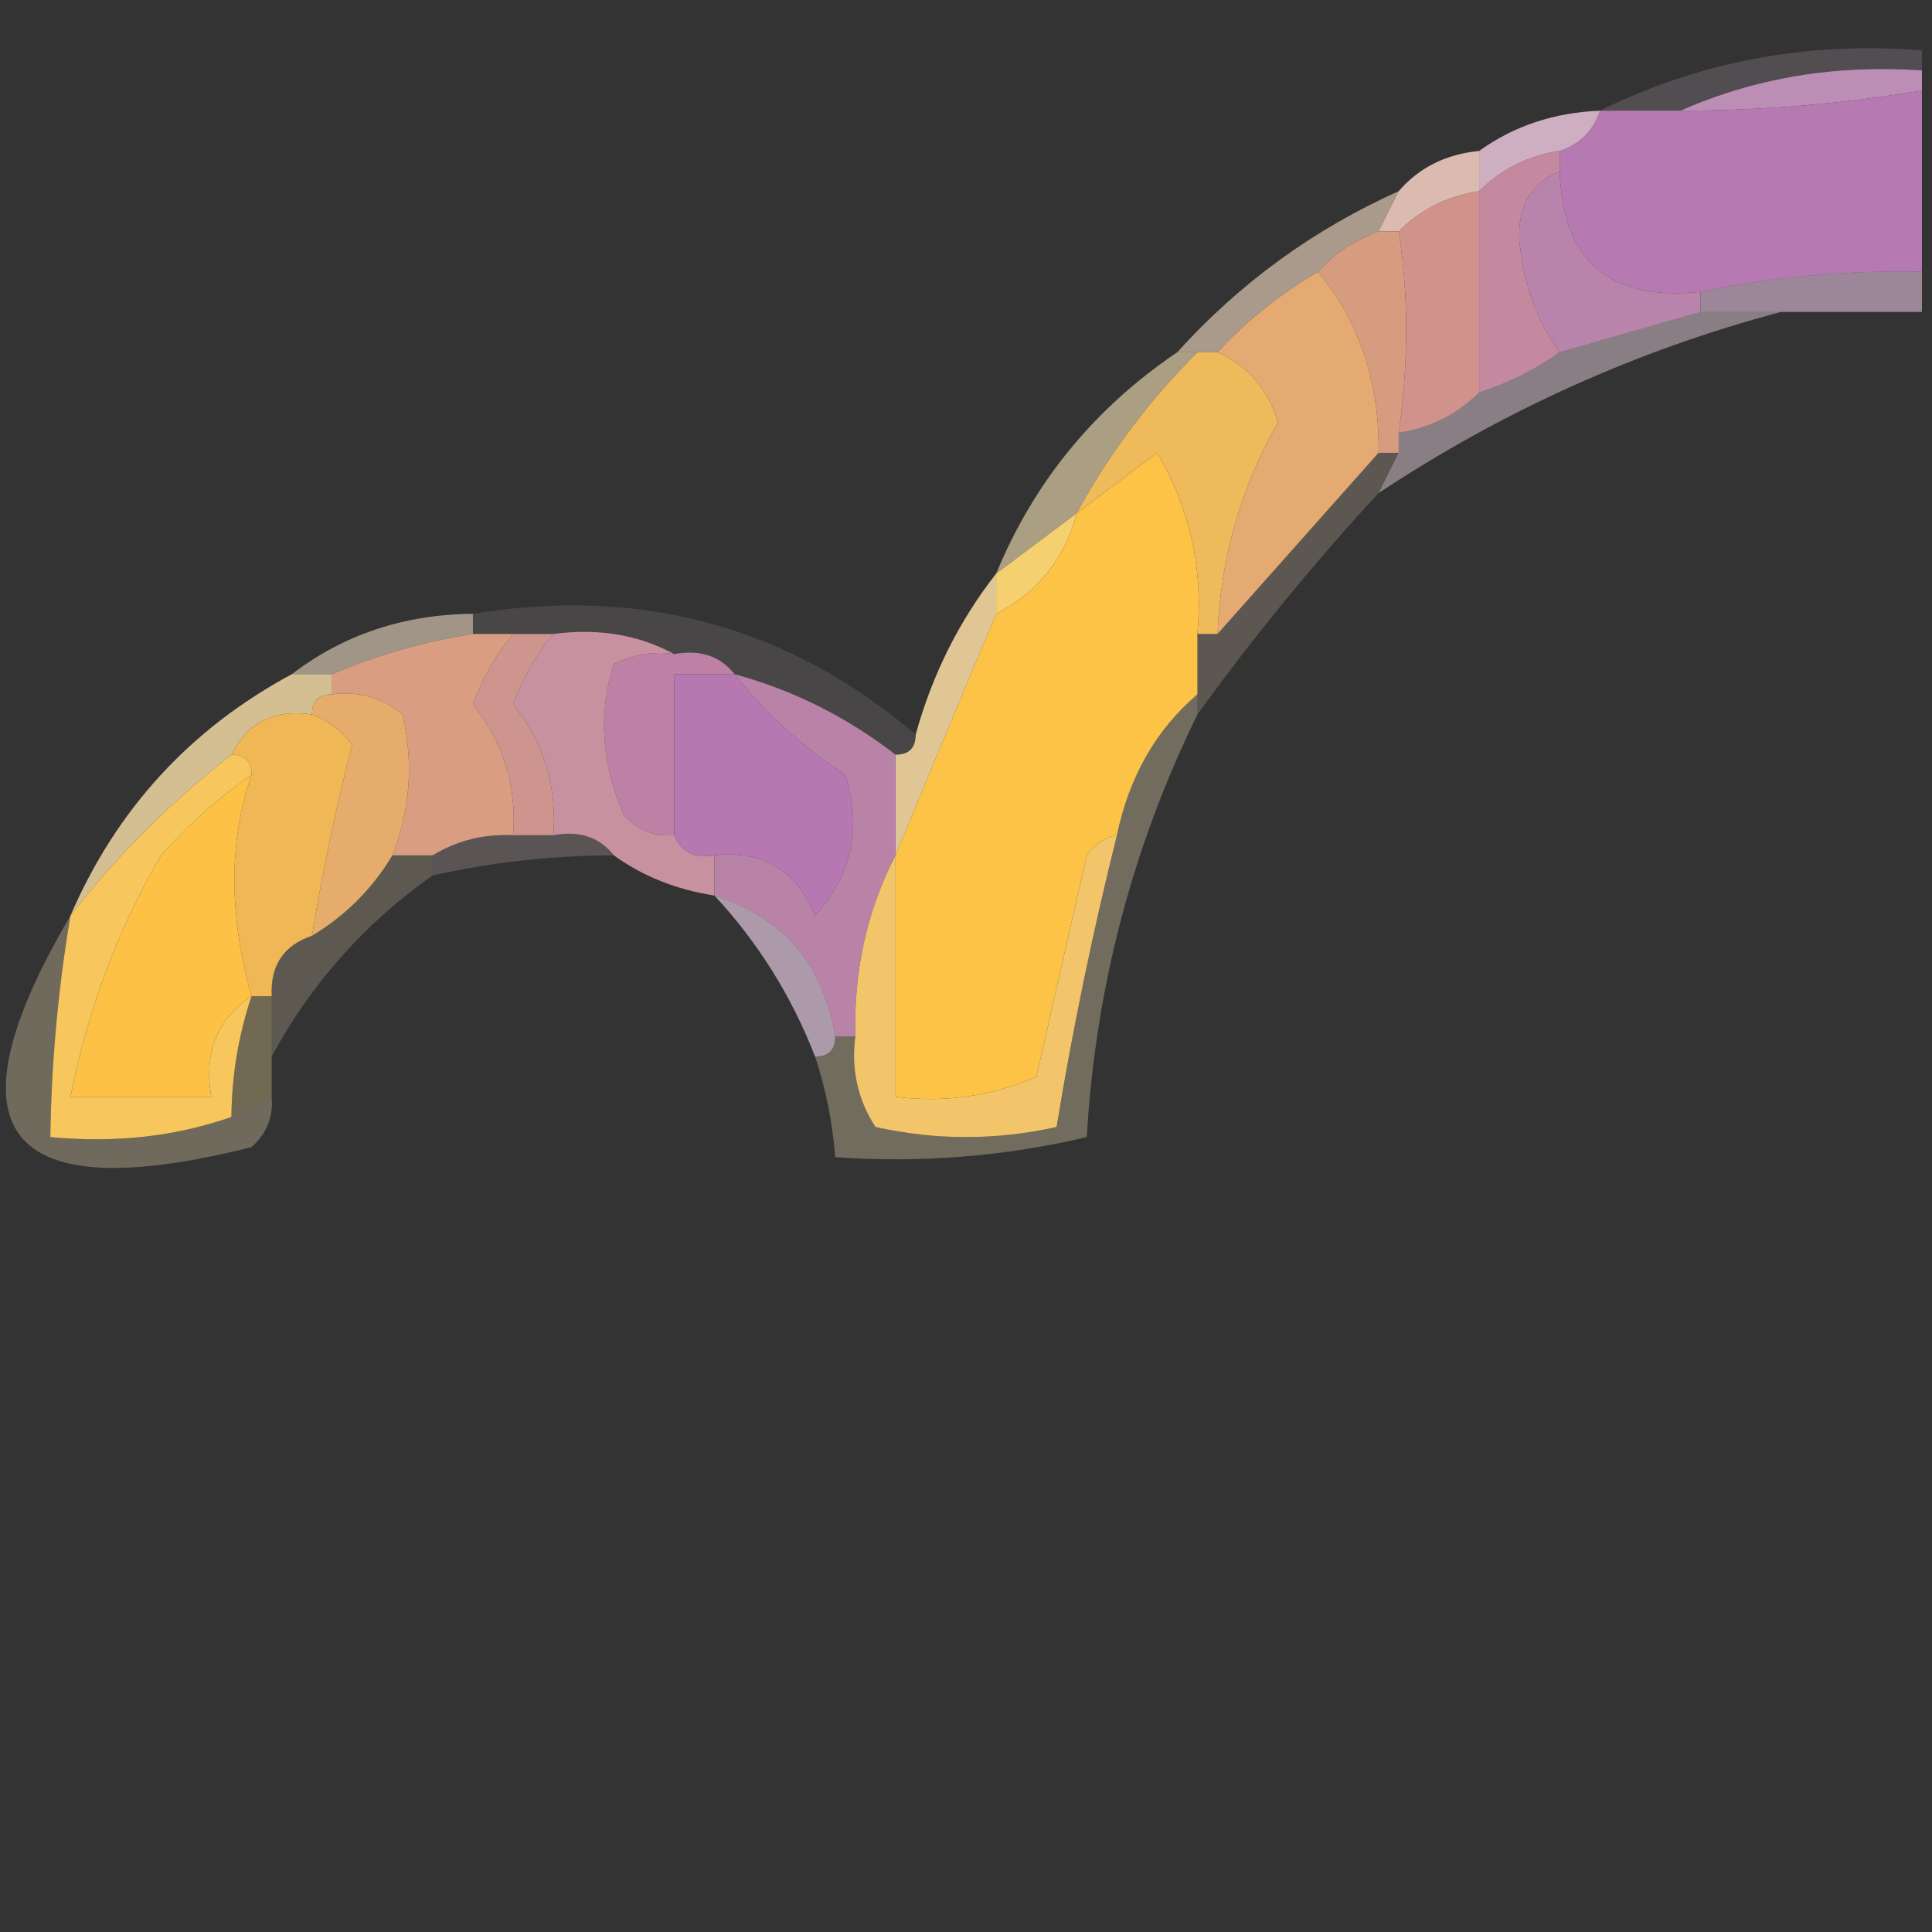 <?xml version="1.0" encoding="UTF-8"?>
<!DOCTYPE svg PUBLIC "-//W3C//DTD SVG 1.1//EN" "http://www.w3.org/Graphics/SVG/1.1/DTD/svg11.dtd">
<svg xmlns="http://www.w3.org/2000/svg" version="1.1" width="96px" height="96px" style="shape-rendering:geometricPrecision; text-rendering:geometricPrecision; image-rendering:optimizeQuality; fill-rule:evenodd; clip-rule:evenodd" xmlns:xlink="http://www.w3.org/1999/xlink">
<rect width="100%" height="100%" fill="#333333" stroke="none"/>
<g><path style="opacity:0.159" fill="#efd7eb" d="M 95.5,2.5 C 95.5,2.833 95.5,3.167 95.5,3.5C 91.21,3.198 87.21,3.864 83.5,5.5C 82.167,5.5 80.833,5.5 79.5,5.5C 84.438,3.053 89.772,2.053 95.5,2.5 Z"/></g>
<g><path style="opacity:1" fill="#bc8eb6" d="M 95.5,3.5 C 95.5,3.833 95.5,4.167 95.5,4.5C 91.534,5.162 87.534,5.495 83.5,5.5C 87.21,3.864 91.21,3.198 95.5,3.5 Z"/></g>
<g><path style="opacity:1" fill="#b779b1" d="M 95.5,4.5 C 95.5,7.5 95.5,10.5 95.5,13.5C 91.785,13.423 88.118,13.756 84.5,14.5C 79.977,14.973 77.643,12.973 77.5,8.5C 77.5,8.167 77.5,7.833 77.5,7.5C 78.5,7.167 79.167,6.5 79.5,5.5C 80.833,5.5 82.167,5.5 83.5,5.5C 87.534,5.495 91.534,5.162 95.5,4.5 Z"/></g>
<g><path style="opacity:0.933" fill="#d9b8cc" d="M 79.5,5.5 C 79.167,6.5 78.5,7.167 77.5,7.5C 75.938,7.733 74.605,8.4 73.5,9.5C 73.5,8.833 73.5,8.167 73.5,7.5C 75.214,6.262 77.214,5.595 79.5,5.5 Z"/></g>
<g><path style="opacity:1" fill="#dbbbb0" d="M 73.5,7.5 C 73.5,8.167 73.5,8.833 73.5,9.5C 71.938,9.733 70.605,10.399 69.5,11.5C 69.167,11.5 68.833,11.5 68.5,11.5C 68.833,10.833 69.167,10.167 69.5,9.5C 70.514,8.326 71.847,7.66 73.5,7.5 Z"/></g>
<g><path style="opacity:0.608" fill="#f6ddc3" d="M 69.5,9.5 C 69.167,10.167 68.833,10.833 68.5,11.5C 67.29,11.932 66.29,12.599 65.5,13.5C 63.611,14.604 61.945,15.937 60.5,17.5C 60.167,17.5 59.833,17.5 59.5,17.5C 59.167,17.5 58.833,17.5 58.5,17.5C 61.601,14.067 65.268,11.4 69.5,9.5 Z"/></g>
<g><path style="opacity:1" fill="#d0928a" d="M 73.5,9.5 C 73.5,12.833 73.5,16.167 73.5,19.5C 72.395,20.601 71.062,21.267 69.5,21.5C 69.998,18.008 69.998,14.674 69.5,11.5C 70.605,10.399 71.938,9.733 73.5,9.5 Z"/></g>
<g><path style="opacity:1" fill="#c5899f" d="M 77.5,7.5 C 77.5,7.833 77.5,8.167 77.5,8.5C 76.053,9.134 75.387,10.301 75.5,12C 75.701,14.111 76.367,15.945 77.5,17.5C 76.329,18.345 74.995,19.011 73.5,19.5C 73.5,16.167 73.5,12.833 73.5,9.5C 74.605,8.4 75.938,7.733 77.5,7.5 Z"/></g>
<g><path style="opacity:0.612" fill="#dcbcda" d="M 95.5,13.5 C 95.5,14.167 95.5,14.833 95.5,15.5C 93.167,15.5 90.833,15.5 88.5,15.5C 87.167,15.5 85.833,15.5 84.5,15.5C 84.5,15.167 84.5,14.833 84.5,14.5C 88.118,13.756 91.785,13.423 95.5,13.5 Z"/></g>
<g><path style="opacity:1" fill="#b984ac" d="M 77.5,8.5 C 77.643,12.973 79.977,14.973 84.5,14.5C 84.5,14.833 84.5,15.167 84.5,15.5C 82.167,16.167 79.833,16.833 77.5,17.5C 76.367,15.945 75.701,14.111 75.5,12C 75.387,10.301 76.053,9.134 77.5,8.5 Z"/></g>
<g><path style="opacity:1" fill="#d59c80" d="M 68.5,11.5 C 68.833,11.5 69.167,11.5 69.5,11.5C 69.998,14.674 69.998,18.008 69.5,21.5C 69.5,21.833 69.5,22.167 69.5,22.5C 69.167,22.5 68.833,22.5 68.5,22.5C 68.554,19.008 67.554,16.008 65.5,13.5C 66.29,12.599 67.29,11.932 68.5,11.5 Z"/></g>
<g><path style="opacity:0.463" fill="#eed5e1" d="M 84.5,15.5 C 85.833,15.5 87.167,15.5 88.5,15.5C 81.392,17.385 74.725,20.385 68.5,24.5C 68.833,23.833 69.167,23.167 69.5,22.5C 69.5,22.167 69.5,21.833 69.5,21.5C 71.062,21.267 72.395,20.601 73.5,19.5C 74.995,19.011 76.329,18.345 77.5,17.5C 79.833,16.833 82.167,16.167 84.5,15.5 Z"/></g>
<g><path style="opacity:0.588" fill="#fee9bc" d="M 58.5,17.5 C 58.833,17.5 59.167,17.5 59.5,17.5C 57.091,19.902 55.091,22.569 53.5,25.5C 52.167,26.5 50.833,27.5 49.5,28.5C 51.372,23.957 54.372,20.29 58.5,17.5 Z"/></g>
<g><path style="opacity:1" fill="#e4aa71" d="M 65.5,13.5 C 67.554,16.008 68.554,19.008 68.5,22.5C 65.833,25.5 63.167,28.5 60.5,31.5C 60.652,27.722 61.652,24.222 63.5,21C 63.022,19.358 62.022,18.191 60.5,17.5C 61.945,15.937 63.611,14.604 65.5,13.5 Z"/></g>
<g><path style="opacity:1" fill="#efba5b" d="M 59.5,17.5 C 59.833,17.5 60.167,17.5 60.5,17.5C 62.022,18.191 63.022,19.358 63.5,21C 61.652,24.222 60.652,27.722 60.5,31.5C 60.167,31.5 59.833,31.5 59.5,31.5C 59.795,28.266 59.129,25.266 57.5,22.5C 56.148,23.524 54.815,24.524 53.5,25.5C 55.091,22.569 57.091,19.902 59.5,17.5 Z"/></g>
<g><path style="opacity:1" fill="#f4d070" d="M 53.5,25.5 C 52.92,27.749 51.587,29.415 49.5,30.5C 49.5,29.833 49.5,29.167 49.5,28.5C 50.833,27.5 52.167,26.5 53.5,25.5 Z"/></g>
<g><path style="opacity:0.212" fill="#f5debf" d="M 68.5,22.5 C 68.833,22.5 69.167,22.5 69.5,22.5C 69.167,23.167 68.833,23.833 68.5,24.5C 65.25,28.023 62.25,31.689 59.5,35.5C 59.5,35.167 59.5,34.833 59.5,34.5C 59.5,33.5 59.5,32.5 59.5,31.5C 59.833,31.5 60.167,31.5 60.5,31.5C 63.167,28.5 65.833,25.5 68.5,22.5 Z"/></g>
<g><path style="opacity:0.569" fill="#f4dfc8" d="M 23.5,30.5 C 23.5,30.833 23.5,31.167 23.5,31.5C 21.079,31.878 18.746,32.545 16.5,33.5C 15.833,33.5 15.167,33.5 14.5,33.5C 17.084,31.527 20.084,30.527 23.5,30.5 Z"/></g>
<g><path style="opacity:0.122" fill="#ebd1e3" d="M 23.5,31.5 C 23.5,31.167 23.5,30.833 23.5,30.5C 31.852,29.125 39.185,31.125 45.5,36.5C 45.5,37.167 45.167,37.5 44.5,37.5C 42.074,35.62 39.408,34.287 36.5,33.5C 35.791,32.596 34.791,32.263 33.5,32.5C 31.735,31.539 29.735,31.205 27.5,31.5C 26.833,31.5 26.167,31.5 25.5,31.5C 24.833,31.5 24.167,31.5 23.5,31.5 Z"/></g>
<g><path style="opacity:1" fill="#fcc346" d="M 59.5,31.5 C 59.5,32.5 59.5,33.5 59.5,34.5C 57.441,36.26 56.108,38.594 55.5,41.5C 54.883,41.611 54.383,41.944 54,42.5C 53.165,46.179 52.332,49.845 51.5,53.5C 49.257,54.474 46.924,54.808 44.5,54.5C 44.5,50.5 44.5,46.5 44.5,42.5C 46.123,38.573 47.79,34.573 49.5,30.5C 51.587,29.415 52.92,27.749 53.5,25.5C 54.815,24.524 56.148,23.524 57.5,22.5C 59.129,25.266 59.795,28.266 59.5,31.5 Z"/></g>
<g><path style="opacity:1" fill="#d99e81" d="M 23.5,31.5 C 24.167,31.5 24.833,31.5 25.5,31.5C 24.645,32.531 23.978,33.697 23.5,35C 25.013,36.879 25.68,39.046 25.5,41.5C 24.041,41.433 22.708,41.766 21.5,42.5C 20.833,42.5 20.167,42.5 19.5,42.5C 20.39,40.218 20.556,37.885 20,35.5C 18.989,34.663 17.822,34.33 16.5,34.5C 16.5,34.167 16.5,33.833 16.5,33.5C 18.746,32.545 21.079,31.878 23.5,31.5 Z"/></g>
<g><path style="opacity:1" fill="#cd958d" d="M 25.5,31.5 C 26.167,31.5 26.833,31.5 27.5,31.5C 26.645,32.531 25.978,33.697 25.5,35C 27.013,36.879 27.68,39.046 27.5,41.5C 26.833,41.5 26.167,41.5 25.5,41.5C 25.68,39.046 25.013,36.879 23.5,35C 23.978,33.697 24.645,32.531 25.5,31.5 Z"/></g>
<g><path style="opacity:1" fill="#be81a5" d="M 33.5,32.5 C 34.791,32.263 35.791,32.596 36.5,33.5C 35.5,33.5 34.5,33.5 33.5,33.5C 33.5,36.167 33.5,38.833 33.5,41.5C 32.504,41.586 31.671,41.252 31,40.5C 29.881,37.943 29.715,35.443 30.5,33C 31.448,32.517 32.448,32.35 33.5,32.5 Z"/></g>
<g><path style="opacity:0.89" fill="#f5d79f" d="M 49.5,28.5 C 49.5,29.167 49.5,29.833 49.5,30.5C 47.79,34.573 46.123,38.573 44.5,42.5C 44.5,40.833 44.5,39.167 44.5,37.5C 45.167,37.5 45.5,37.167 45.5,36.5C 46.326,33.515 47.659,30.849 49.5,28.5 Z"/></g>
<g><path style="opacity:1" fill="#b778b1" d="M 36.5,33.5 C 37.984,35.397 39.818,37.064 42,38.5C 42.839,41.14 42.339,43.473 40.5,45.5C 39.579,43.244 37.912,42.244 35.5,42.5C 34.508,42.672 33.842,42.338 33.5,41.5C 33.5,38.833 33.5,36.167 33.5,33.5C 34.5,33.5 35.5,33.5 36.5,33.5 Z"/></g>
<g><path style="opacity:0.808" fill="#fae0aa" d="M 14.5,33.5 C 15.167,33.5 15.833,33.5 16.5,33.5C 16.5,33.833 16.5,34.167 16.5,34.5C 15.833,34.5 15.5,34.833 15.5,35.5C 13.62,35.229 12.287,35.896 11.5,37.5C 8.473,39.861 5.806,42.527 3.5,45.5C 5.777,40.223 9.444,36.223 14.5,33.5 Z"/></g>
<g><path style="opacity:1" fill="#c891a0" d="M 27.5,31.5 C 29.735,31.205 31.735,31.539 33.5,32.5C 32.448,32.35 31.448,32.517 30.5,33C 29.715,35.443 29.881,37.943 31,40.5C 31.671,41.252 32.504,41.586 33.5,41.5C 33.842,42.338 34.508,42.672 35.5,42.5C 35.5,43.167 35.5,43.833 35.5,44.5C 33.597,44.204 31.93,43.538 30.5,42.5C 29.791,41.596 28.791,41.263 27.5,41.5C 27.68,39.046 27.013,36.879 25.5,35C 25.978,33.697 26.645,32.531 27.5,31.5 Z"/></g>
<g><path style="opacity:1" fill="#e5ac6c" d="M 15.5,35.5 C 15.5,34.833 15.833,34.5 16.5,34.5C 17.822,34.33 18.989,34.663 20,35.5C 20.556,37.885 20.39,40.218 19.5,42.5C 18.5,44.167 17.167,45.5 15.5,46.5C 16.029,43.284 16.696,40.117 17.5,37C 16.956,36.283 16.289,35.783 15.5,35.5 Z"/></g>
<g><path style="opacity:0.2" fill="#f5d9d8" d="M 25.5,41.5 C 26.167,41.5 26.833,41.5 27.5,41.5C 28.791,41.263 29.791,41.596 30.5,42.5C 27.455,42.508 24.455,42.841 21.5,43.5C 21.5,43.167 21.5,42.833 21.5,42.5C 22.708,41.766 24.041,41.433 25.5,41.5 Z"/></g>
<g><path style="opacity:1" fill="#f0b757" d="M 15.5,35.5 C 16.289,35.783 16.956,36.283 17.5,37C 16.696,40.117 16.029,43.284 15.5,46.5C 14.094,46.973 13.427,47.973 13.5,49.5C 13.167,49.5 12.833,49.5 12.5,49.5C 11.363,45.456 11.363,41.79 12.5,38.5C 12.5,37.833 12.167,37.5 11.5,37.5C 12.287,35.896 13.62,35.229 15.5,35.5 Z"/></g>
<g><path style="opacity:1" fill="#b983a8" d="M 36.5,33.5 C 39.408,34.287 42.074,35.62 44.5,37.5C 44.5,39.167 44.5,40.833 44.5,42.5C 43.087,45.219 42.42,48.219 42.5,51.5C 42.167,51.5 41.833,51.5 41.5,51.5C 40.908,47.911 38.908,45.578 35.5,44.5C 35.5,43.833 35.5,43.167 35.5,42.5C 37.912,42.244 39.579,43.244 40.5,45.5C 42.339,43.473 42.839,41.14 42,38.5C 39.818,37.064 37.984,35.397 36.5,33.5 Z"/></g>
<g><path style="opacity:0.682" fill="#e4cae1" d="M 35.5,44.5 C 38.908,45.578 40.908,47.911 41.5,51.5C 41.5,52.167 41.167,52.5 40.5,52.5C 39.334,49.497 37.667,46.83 35.5,44.5 Z"/></g>
<g><path style="opacity:1" fill="#fdc145" d="M 12.5,38.5 C 11.363,41.79 11.363,45.456 12.5,49.5C 10.787,50.635 10.12,52.302 10.5,54.5C 8.167,54.5 5.833,54.5 3.5,54.5C 4.362,50.181 5.862,46.181 8,42.5C 9.371,40.959 10.871,39.625 12.5,38.5 Z"/></g>
<g><path style="opacity:0.216" fill="#f9e4bc" d="M 19.5,42.5 C 20.167,42.5 20.833,42.5 21.5,42.5C 21.5,42.833 21.5,43.167 21.5,43.5C 18.119,45.88 15.453,48.88 13.5,52.5C 13.5,51.5 13.5,50.5 13.5,49.5C 13.427,47.973 14.094,46.973 15.5,46.5C 17.167,45.5 18.5,44.167 19.5,42.5 Z"/></g>
<g><path style="opacity:0.322" fill="#f7da93" d="M 12.5,49.5 C 12.833,49.5 13.167,49.5 13.5,49.5C 13.5,50.5 13.5,51.5 13.5,52.5C 13.5,53.167 13.5,53.833 13.5,54.5C 12.833,54.833 12.167,55.167 11.5,55.5C 11.517,53.435 11.851,51.435 12.5,49.5 Z"/></g>
<g><path style="opacity:1" fill="#f7c75d" d="M 11.5,37.5 C 12.167,37.5 12.5,37.833 12.5,38.5C 10.871,39.625 9.371,40.959 8,42.5C 5.862,46.181 4.362,50.181 3.5,54.5C 5.833,54.5 8.167,54.5 10.5,54.5C 10.12,52.302 10.787,50.635 12.5,49.5C 11.851,51.435 11.517,53.435 11.5,55.5C 8.713,56.477 5.713,56.81 2.5,56.5C 2.552,52.802 2.886,49.135 3.5,45.5C 5.806,42.527 8.473,39.861 11.5,37.5 Z"/></g>
<g><path style="opacity:1" fill="#f3c56b" d="M 55.5,41.5 C 54.296,46.316 53.296,51.149 52.5,56C 49.5,56.667 46.5,56.667 43.5,56C 42.62,54.644 42.286,53.144 42.5,51.5C 42.42,48.219 43.087,45.219 44.5,42.5C 44.5,46.5 44.5,50.5 44.5,54.5C 46.924,54.808 49.257,54.474 51.5,53.5C 52.332,49.845 53.165,46.179 54,42.5C 54.383,41.944 54.883,41.611 55.5,41.5 Z"/></g>
<g><path style="opacity:0.3" fill="#feeabc" d="M 3.5,45.5 C 2.886,49.135 2.552,52.802 2.5,56.5C 5.713,56.81 8.713,56.477 11.5,55.5C 12.167,55.167 12.833,54.833 13.5,54.5C 13.586,55.496 13.252,56.329 12.5,57C 0.185,60.092 -2.815,56.258 3.5,45.5 Z"/></g>
<g><path style="opacity:0.313" fill="#feeabc" d="M 59.5,34.5 C 59.5,34.833 59.5,35.167 59.5,35.5C 56.266,42.102 54.432,49.102 54,56.5C 49.934,57.464 45.767,57.797 41.5,57.5C 41.371,55.784 41.038,54.117 40.5,52.5C 41.167,52.5 41.5,52.167 41.5,51.5C 41.833,51.5 42.167,51.5 42.5,51.5C 42.286,53.144 42.62,54.644 43.5,56C 46.5,56.667 49.5,56.667 52.5,56C 53.296,51.149 54.296,46.316 55.5,41.5C 56.108,38.594 57.441,36.26 59.5,34.5 Z"/></g>
</svg>
